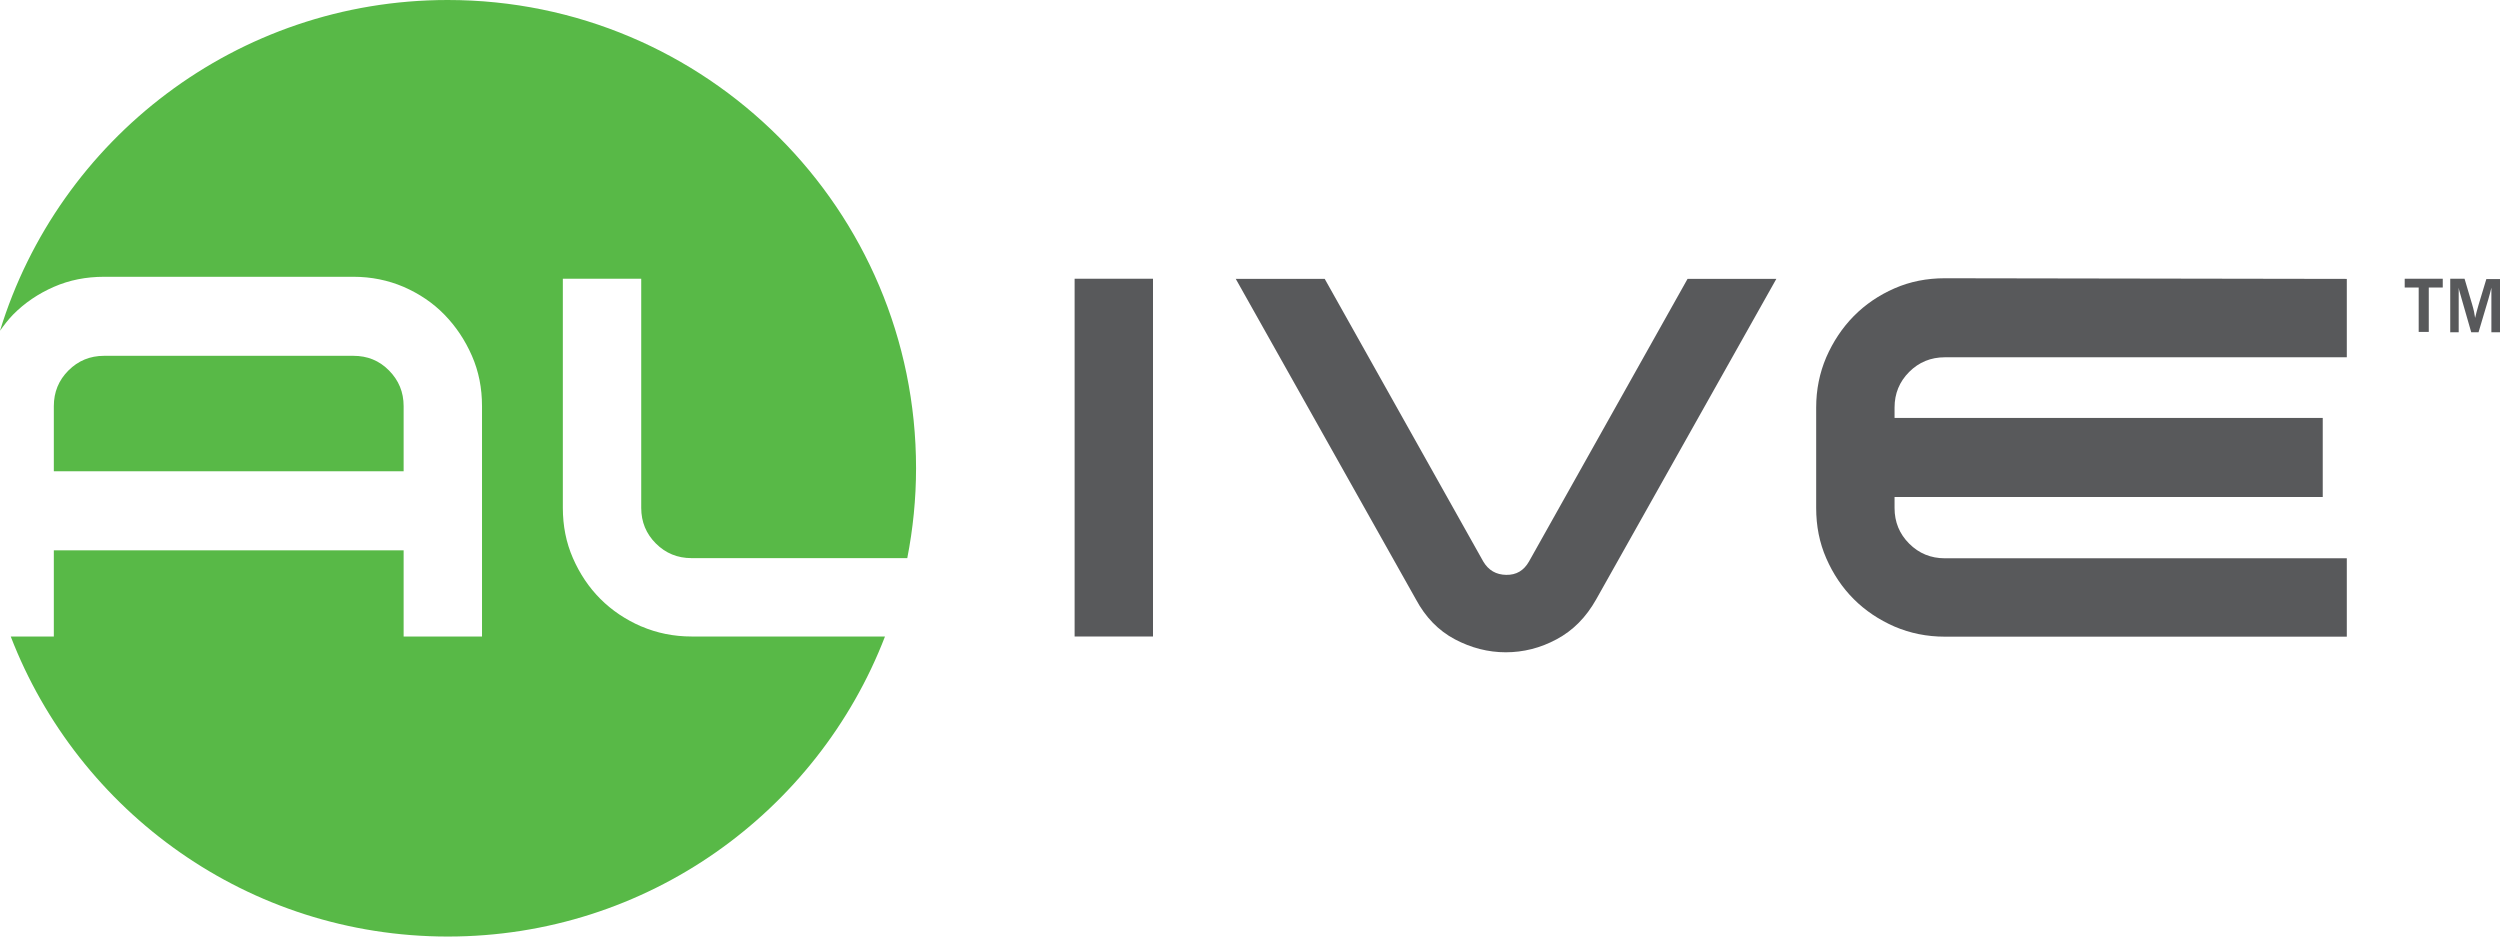 <?xml version="1.0" encoding="UTF-8"?><svg id="Layer_2" xmlns="http://www.w3.org/2000/svg" viewBox="0 0 153.73 57.6"><defs><style>.cls-1{fill:#58b947;}.cls-2{fill:#58595b;}</style></defs><g id="Layer_1-2"><path class="cls-1" d="M24.82,24.97c0-.86-.3-1.58-.9-2.19s-1.33-.9-2.19-.9H6.4c-.86,0-1.59.3-2.19.9s-.9,1.33-.9,2.19v4.01h21.51v-4.01Z"/><path class="cls-1" d="M39.43,38.52c-.96-.42-1.8-.98-2.51-1.69s-1.27-1.55-1.69-2.51c-.42-.96-.62-1.99-.62-3.09v-14.09h4.82v14.09c0,.86.3,1.59.9,2.19.6.6,1.33.9,2.19.9h13.27c.35-1.79.54-3.64.54-5.53C56.33,12.89,43.44,0,27.53,0,14.57,0,3.61,8.56,0,20.34c.25-.35.5-.68.8-.99.71-.72,1.55-1.29,2.51-1.71.96-.42,1.99-.62,3.09-.62h15.33c1.1,0,2.13.21,3.09.62.96.42,1.8.98,2.51,1.71s1.27,1.57,1.69,2.53c.42.96.62,1.99.62,3.09v14.17h-4.82v-5.3H3.31v5.3H.66c4.16,10.79,14.62,18.45,26.88,18.45s22.72-7.66,26.88-18.45h-11.89c-1.1,0-2.13-.21-3.09-.62Z"/><path class="cls-2" d="M70.9,39.14h-4.82v-22h4.82v22Z"/><path class="cls-2" d="M81.46,17.15l9.75,17.38c.32.54.79.81,1.41.82.62.01,1.08-.26,1.4-.82l9.75-17.38h5.46l-11.08,19.71c-.62,1.1-1.42,1.91-2.43,2.45-1,.54-2.05.8-3.13.8s-2.13-.27-3.13-.8c-1-.53-1.8-1.35-2.39-2.45l-11.08-19.71h5.46Z"/><path class="cls-2" d="M144.31,34.33v4.82h-24.72c-1.1,0-2.13-.21-3.09-.62-.96-.42-1.8-.98-2.51-1.69s-1.27-1.55-1.69-2.51c-.42-.96-.62-1.99-.62-3.09v-6.18c0-1.1.21-2.13.62-3.09.42-.96.98-1.81,1.69-2.53.71-.72,1.55-1.29,2.51-1.71.96-.42,1.99-.62,3.09-.62l24.72.04v4.82h-24.72c-.86,0-1.59.3-2.19.9-.6.6-.9,1.33-.9,2.19v.64h26.33v4.86h-26.33v.68c0,.86.3,1.59.9,2.19.6.6,1.33.9,2.19.9h24.72Z"/><path class="cls-2" d="M148.73,20.41v-2.73h-.86v-.54h2.34v.54h-.86v2.73h-.62Z"/><path class="cls-2" d="M150.67,20.41v-3.27h.88l.47,1.59c.04.14.08.28.11.42s.05.27.07.4c.03-.12.06-.25.09-.37.03-.13.08-.27.12-.43l.48-1.59h.84v3.27h-.53v-2.74c-.03.12-.06.24-.09.36s-.07.24-.1.36l-.6,2.02h-.45l-.58-2.02c-.06-.21-.1-.36-.13-.46-.03-.1-.05-.18-.06-.26v2.74h-.53Z"/></g></svg>